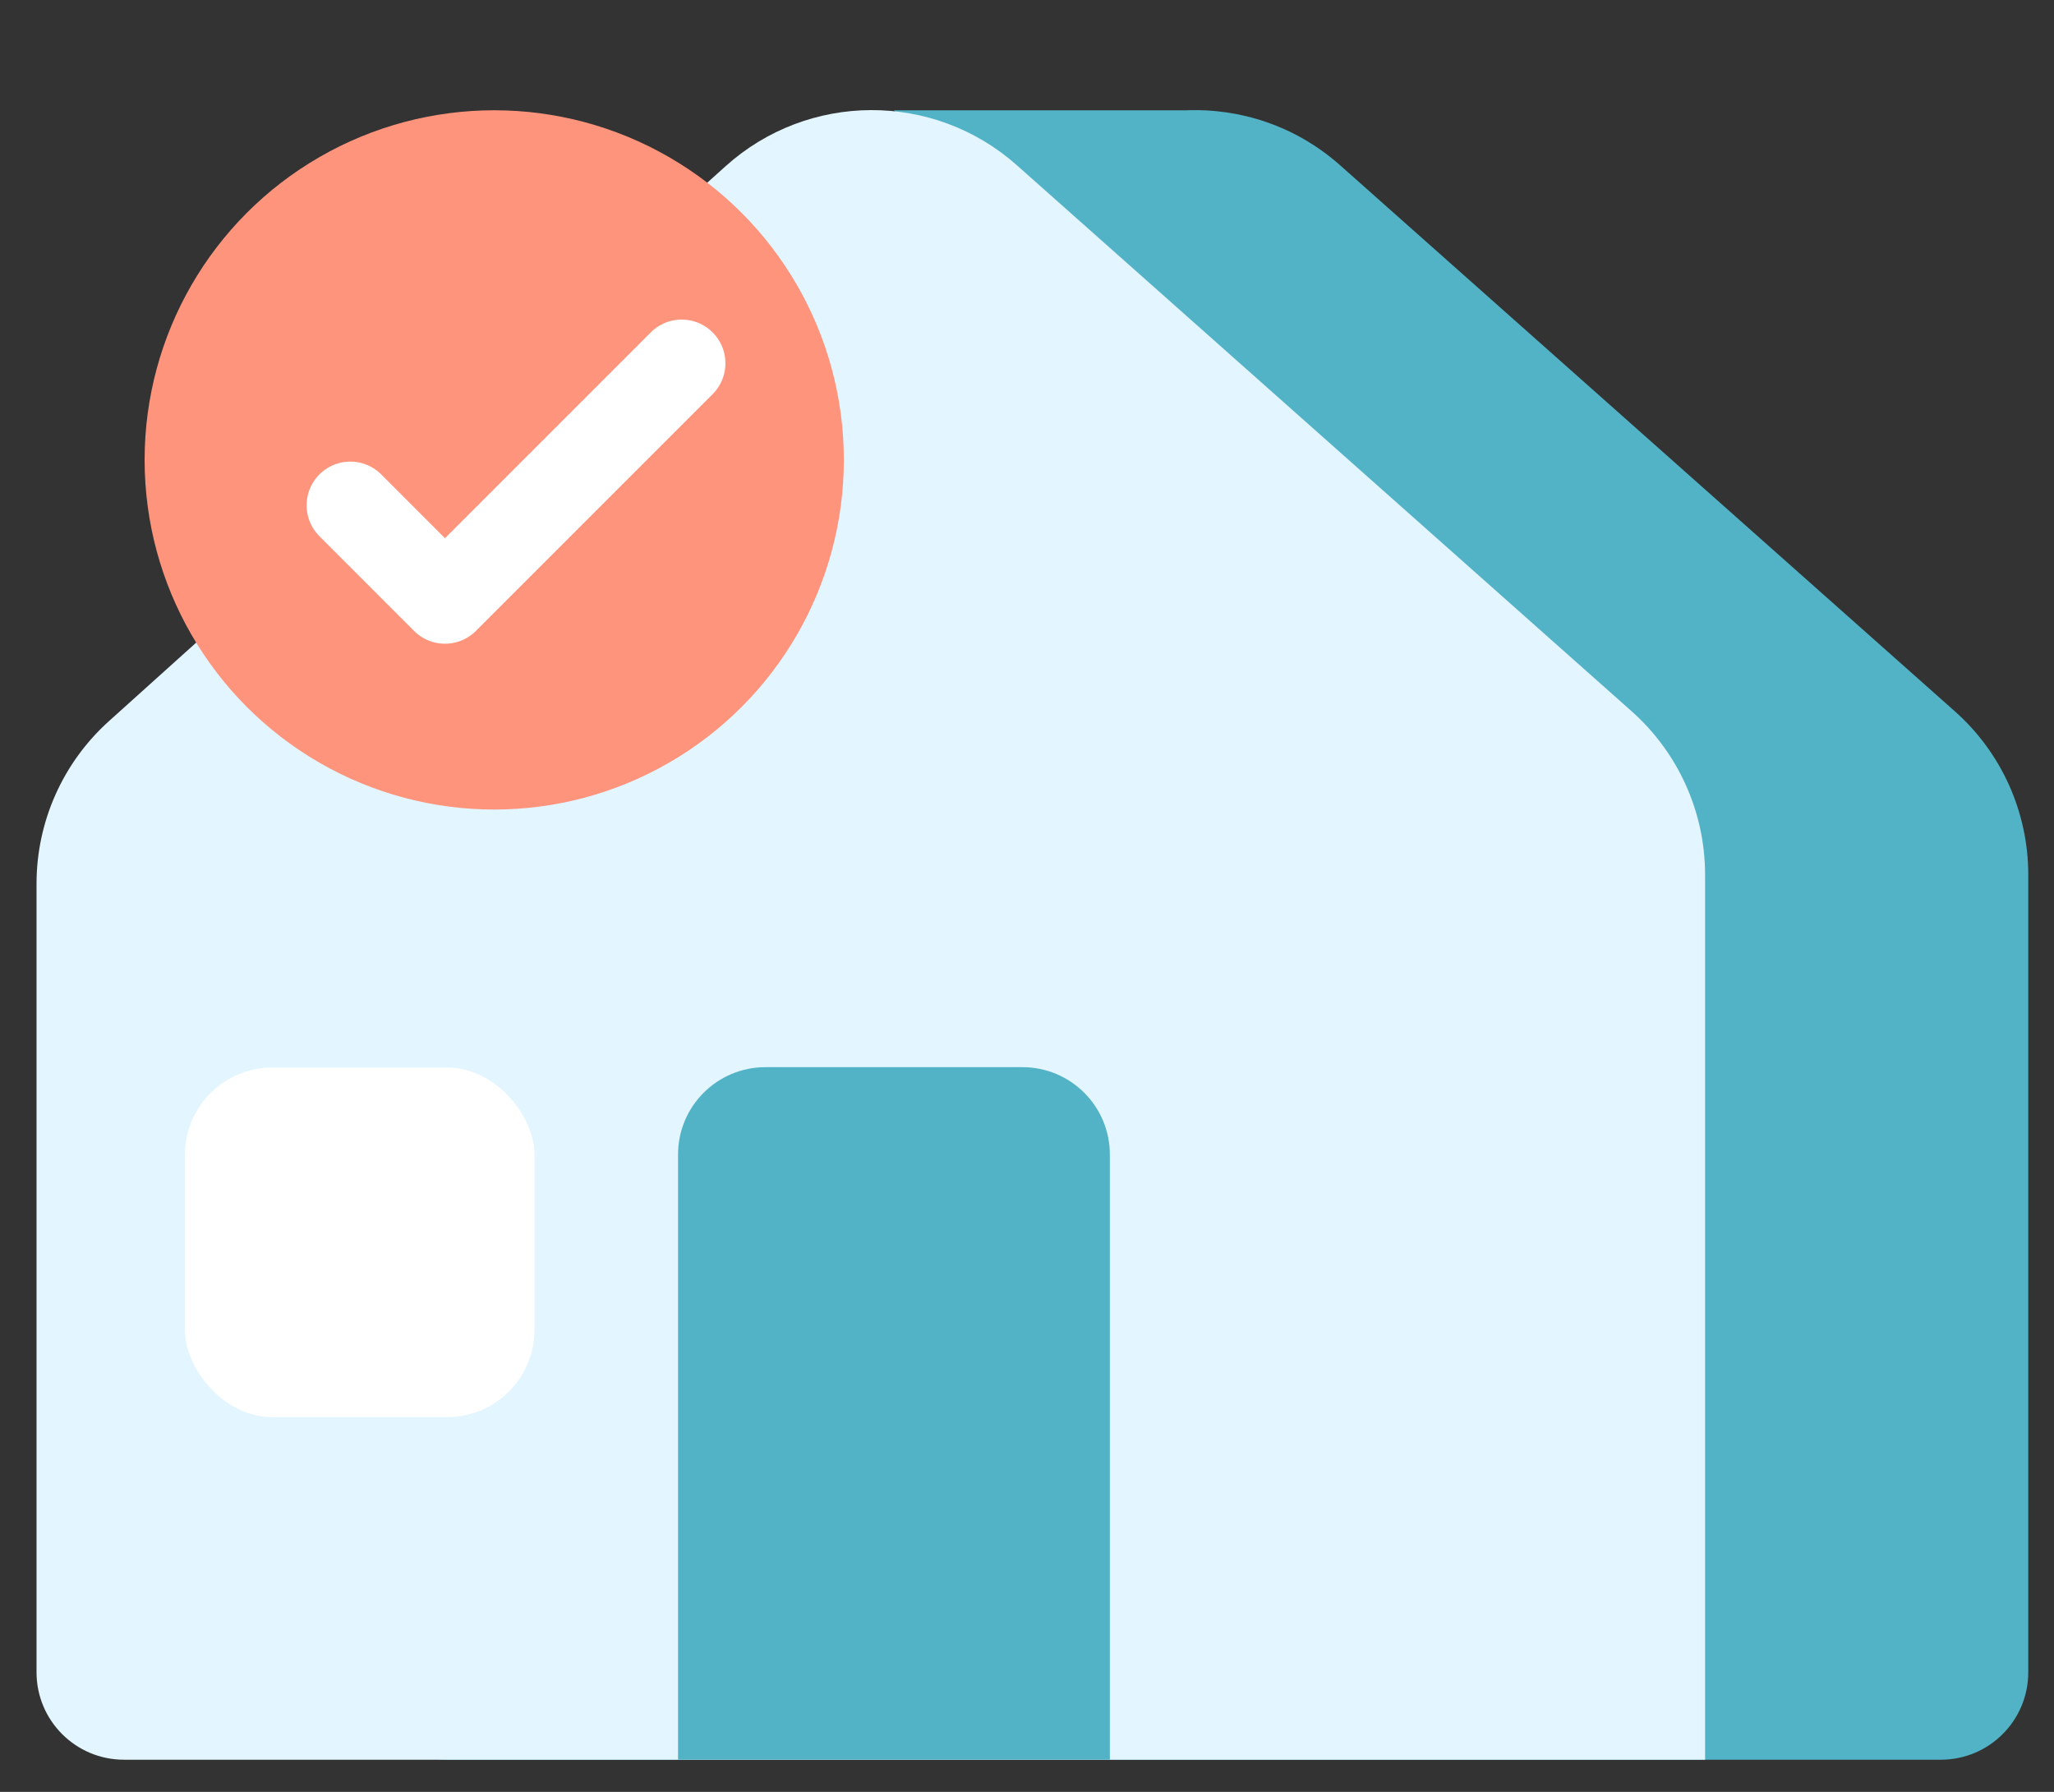 <svg width="47" height="41" viewBox="0 0 47 41" fill="none" xmlns="http://www.w3.org/2000/svg">
    <rect x="0" y="0" width="47" height="41" fill="#333333" stroke="none"/>
    <path fill-rule="evenodd" clip-rule="evenodd" d="M8.231 20.219L8.232 38.264C8.232 39.368 9.127 40.264 10.232 40.264H44.411C45.516 40.264 46.411 39.368 46.411 38.264L46.411 20.014C46.411 18.585 45.8 17.224 44.732 16.276L30.664 3.781C29.657 2.887 28.379 2.468 27.119 2.525C27.087 2.524 27.056 2.524 27.024 2.524H20.455L22.669 5L9.887 16.502C8.833 17.451 8.231 18.802 8.231 20.219Z" fill="#52B3C6"/>
    <path d="M0.836 38.264L0.836 20.219C0.836 18.801 1.438 17.45 2.491 16.502L16.603 3.803C18.495 2.1 21.365 2.09 23.268 3.781L37.336 16.275C38.404 17.224 39.016 18.585 39.016 20.014L39.016 40.264H2.836C1.731 40.264 0.836 39.368 0.836 38.264Z" fill="#E3F5FF"/>
    <rect x="4.231" y="24.426" width="8" height="8" rx="2" fill="white"/>
    <path d="M23.396 24.418H17.515C16.41 24.418 15.515 25.313 15.515 26.418V40.263H25.396V26.418C25.396 25.313 24.5 24.418 23.396 24.418Z" fill="#52B3C6"/>
    <circle cx="11.309" cy="10.523" r="8" fill="#FF947C"/>
    <path d="M8.016 11.562L10.182 13.729L15.599 8.312" stroke="white" stroke-width="2" stroke-linecap="round" stroke-linejoin="round"/>
</svg>
